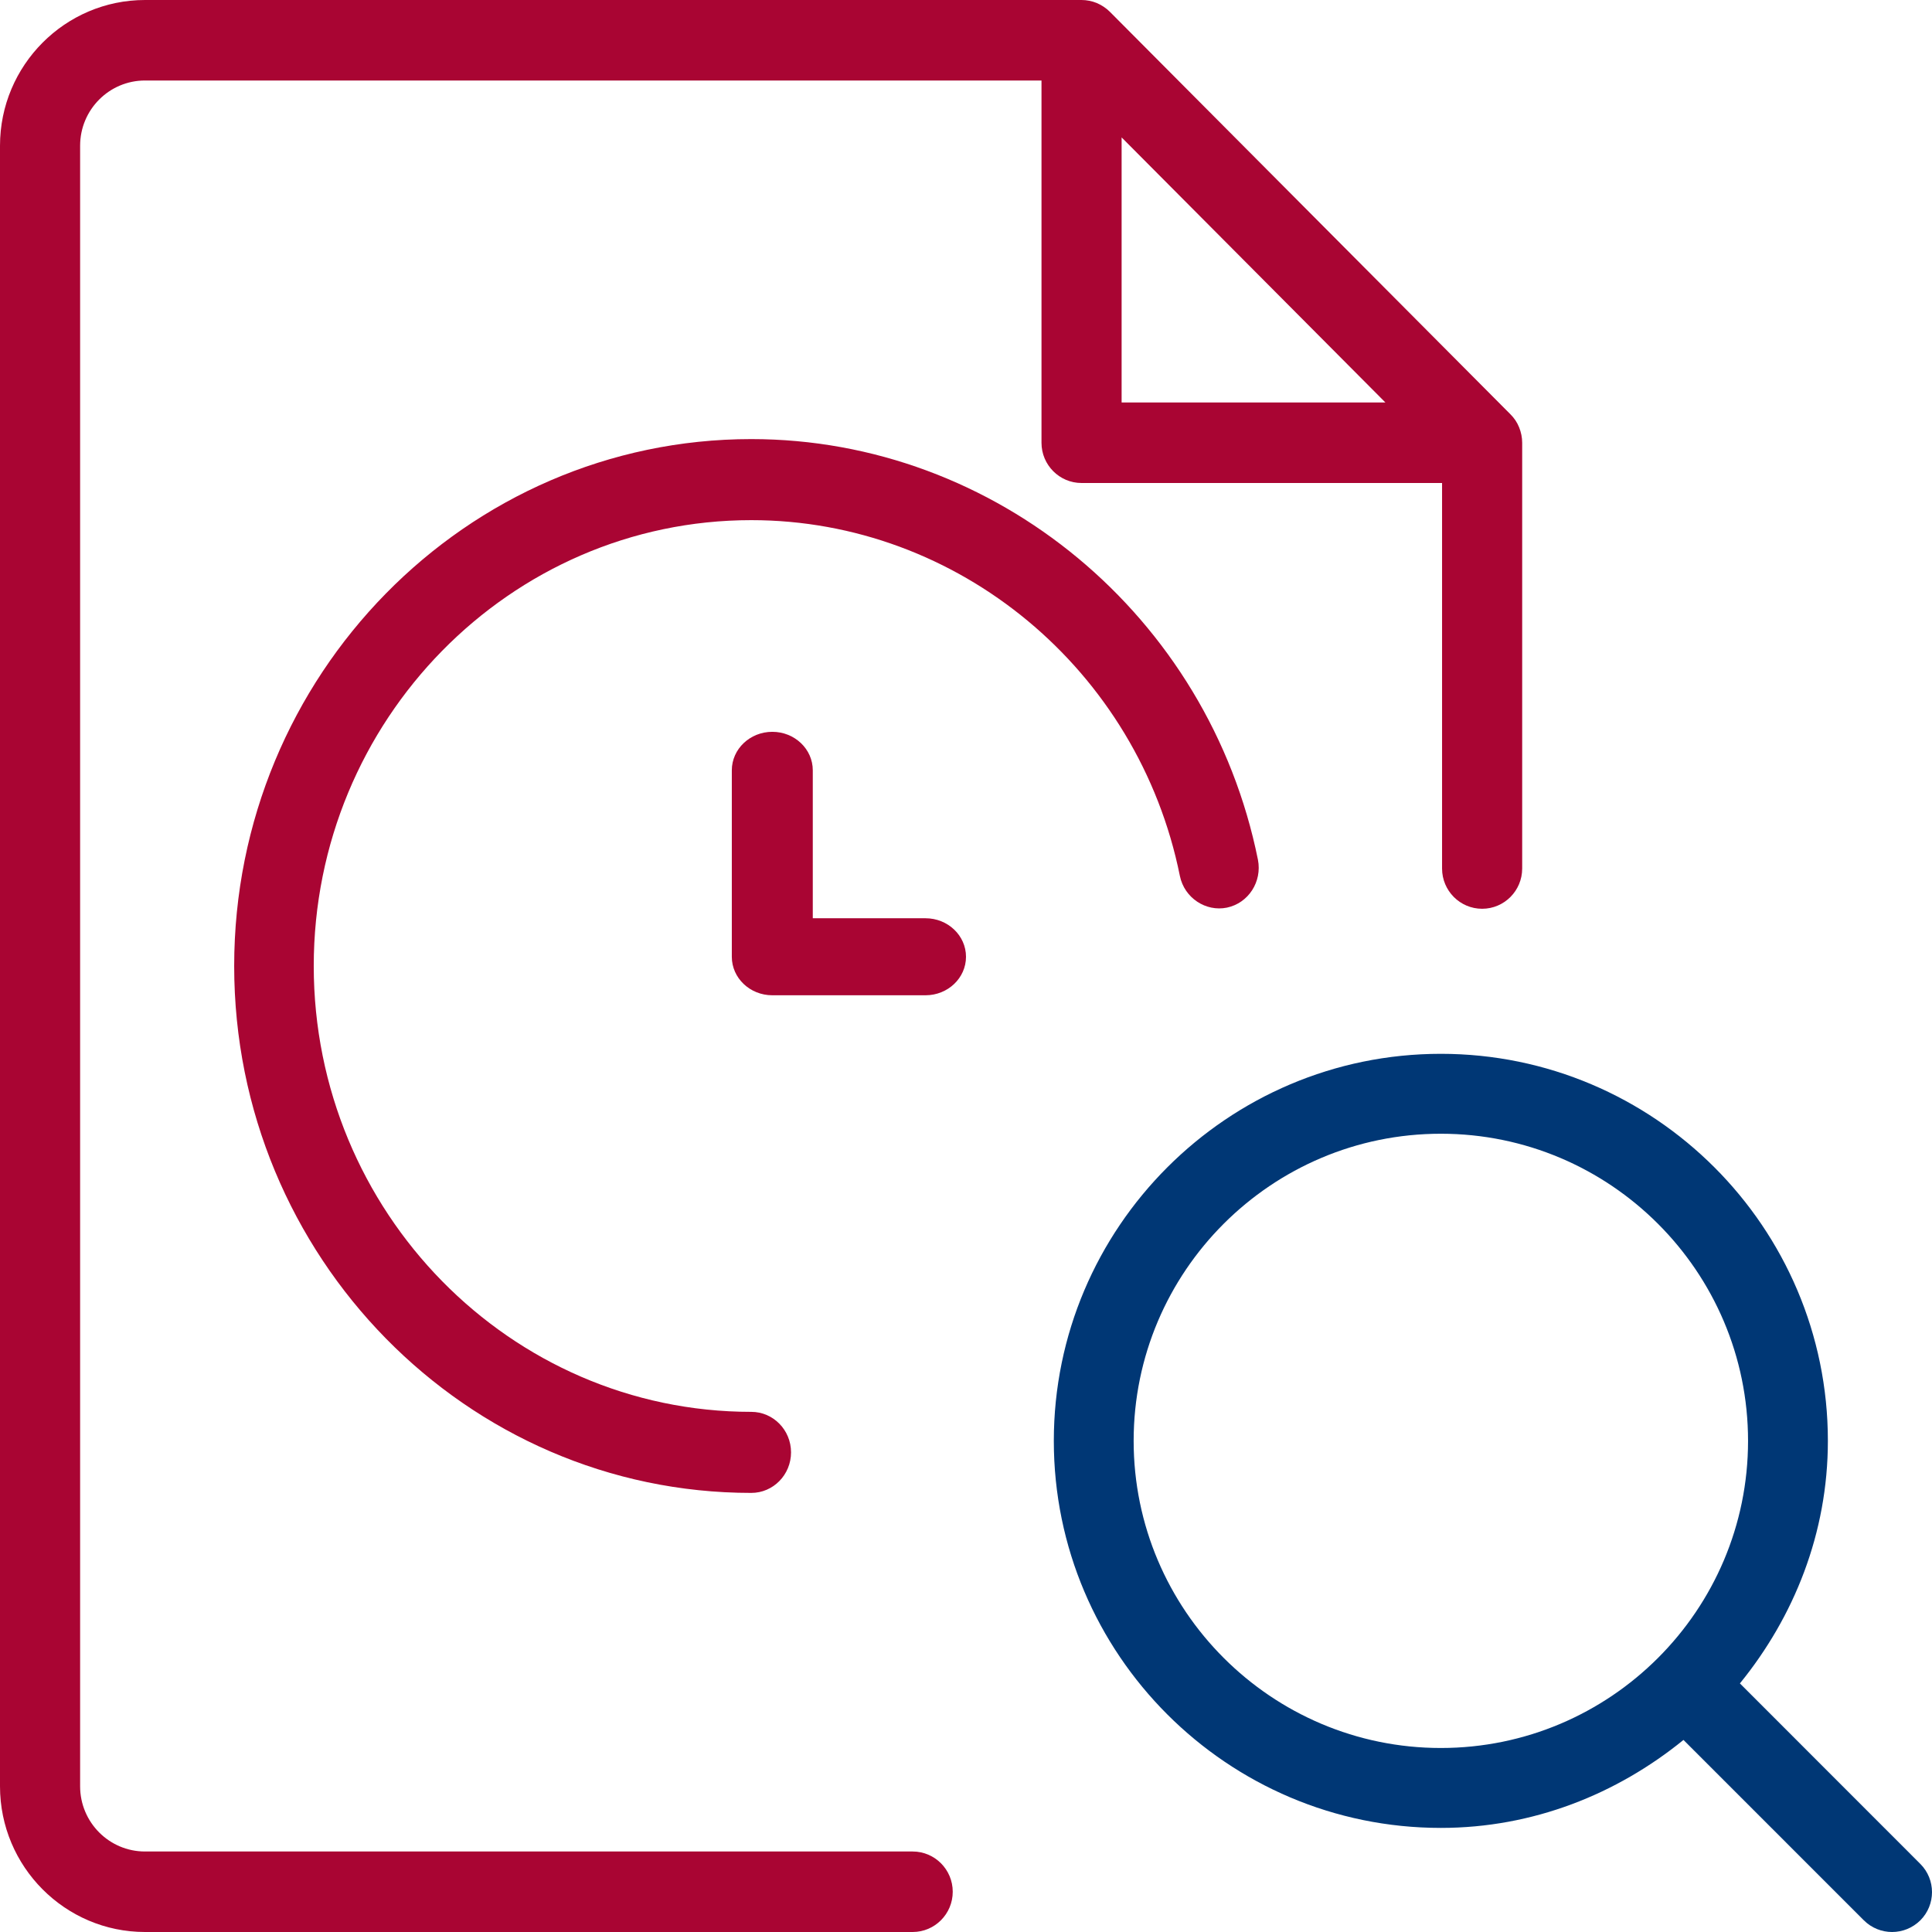<?xml version="1.0" encoding="utf-8"?>
<svg width="66px" height="66px" viewBox="0 0 66 66" version="1.1" xmlns:xlink="http://www.w3.org/1999/xlink" xmlns="http://www.w3.org/2000/svg">
  <g id="Icon">
    <path d="M59.438 57.508C61.287 55.234 62.443 52.373 62.443 49.221C62.443 41.931 56.511 36 49.221 36C41.932 36 36 41.934 36 49.223C36 56.513 41.932 62.444 49.221 62.444C52.374 62.444 55.235 61.288 57.51 59.439L63.673 65.602C63.938 65.866 64.287 66 64.636 66C64.985 66 65.334 65.866 65.601 65.602C66.133 65.07 66.133 64.206 65.601 63.674L59.438 57.508ZM49.221 59.714C43.434 59.714 38.727 55.007 38.727 49.221C38.727 43.434 43.434 38.73 49.221 38.73C55.009 38.73 59.716 43.437 59.716 49.223C59.716 55.01 55.009 59.714 49.221 59.714Z" id="Shape" fill="#003775" stroke="none" />
    <path d="M4.954 66L31.178 66C31.933 66 32.547 65.384 32.547 64.625C32.547 63.866 31.933 63.25 31.178 63.25L4.954 63.25C3.73 63.25 2.737 62.252 2.737 61.023L2.737 4.978C2.737 3.748 3.73 2.75 4.954 2.75L35.579 2.75L35.579 15.125C35.579 15.884 36.192 16.5 36.947 16.5L49.263 16.5L49.263 29.67C49.263 30.429 49.876 31.045 50.632 31.045C51.387 31.045 52 30.429 52 29.67L52 15.125C52 14.946 51.964 14.768 51.896 14.6C51.828 14.429 51.726 14.278 51.598 14.152L37.916 0.404C37.79 0.278 37.637 0.176 37.47 0.104C37.303 0.036 37.125 0 36.947 0L4.954 0C2.222 0 0 2.233 0 4.978L0 61.023C0 63.767 2.222 66 4.954 66ZM38.316 4.694L47.328 13.75L38.316 13.75L38.316 4.694Z" id="Shape" fill="#A90533" stroke="none" />
    <path d="M40.307 29.926C40.462 30.677 41.193 31.153 41.913 31.006C42.65 30.851 43.12 30.12 42.973 29.369C41.294 21.045 34.016 15 25.665 15C15.925 15 8 23.075 8 33C8 42.925 15.925 51 25.665 51C26.415 51 27.023 50.38 27.023 49.615C27.023 48.851 26.415 48.231 25.665 48.231C17.425 48.231 10.718 41.396 10.718 33C10.718 24.604 17.425 17.769 25.665 17.769C32.733 17.769 38.889 22.881 40.307 29.926Z" id="Path" fill="#A90533" stroke="none" />
    <path d="M26.383 25C25.62 25 25 25.589 25 26.315L25 32.685C25 33.411 25.62 34 26.383 34L31.617 34C32.38 34 33 33.411 33 32.685C33 31.959 32.38 31.369 31.617 31.369L27.766 31.369L27.766 26.315C27.766 25.589 27.147 25 26.383 25Z" id="Path" fill="#A90533" stroke="none" />
  </g>
</svg>